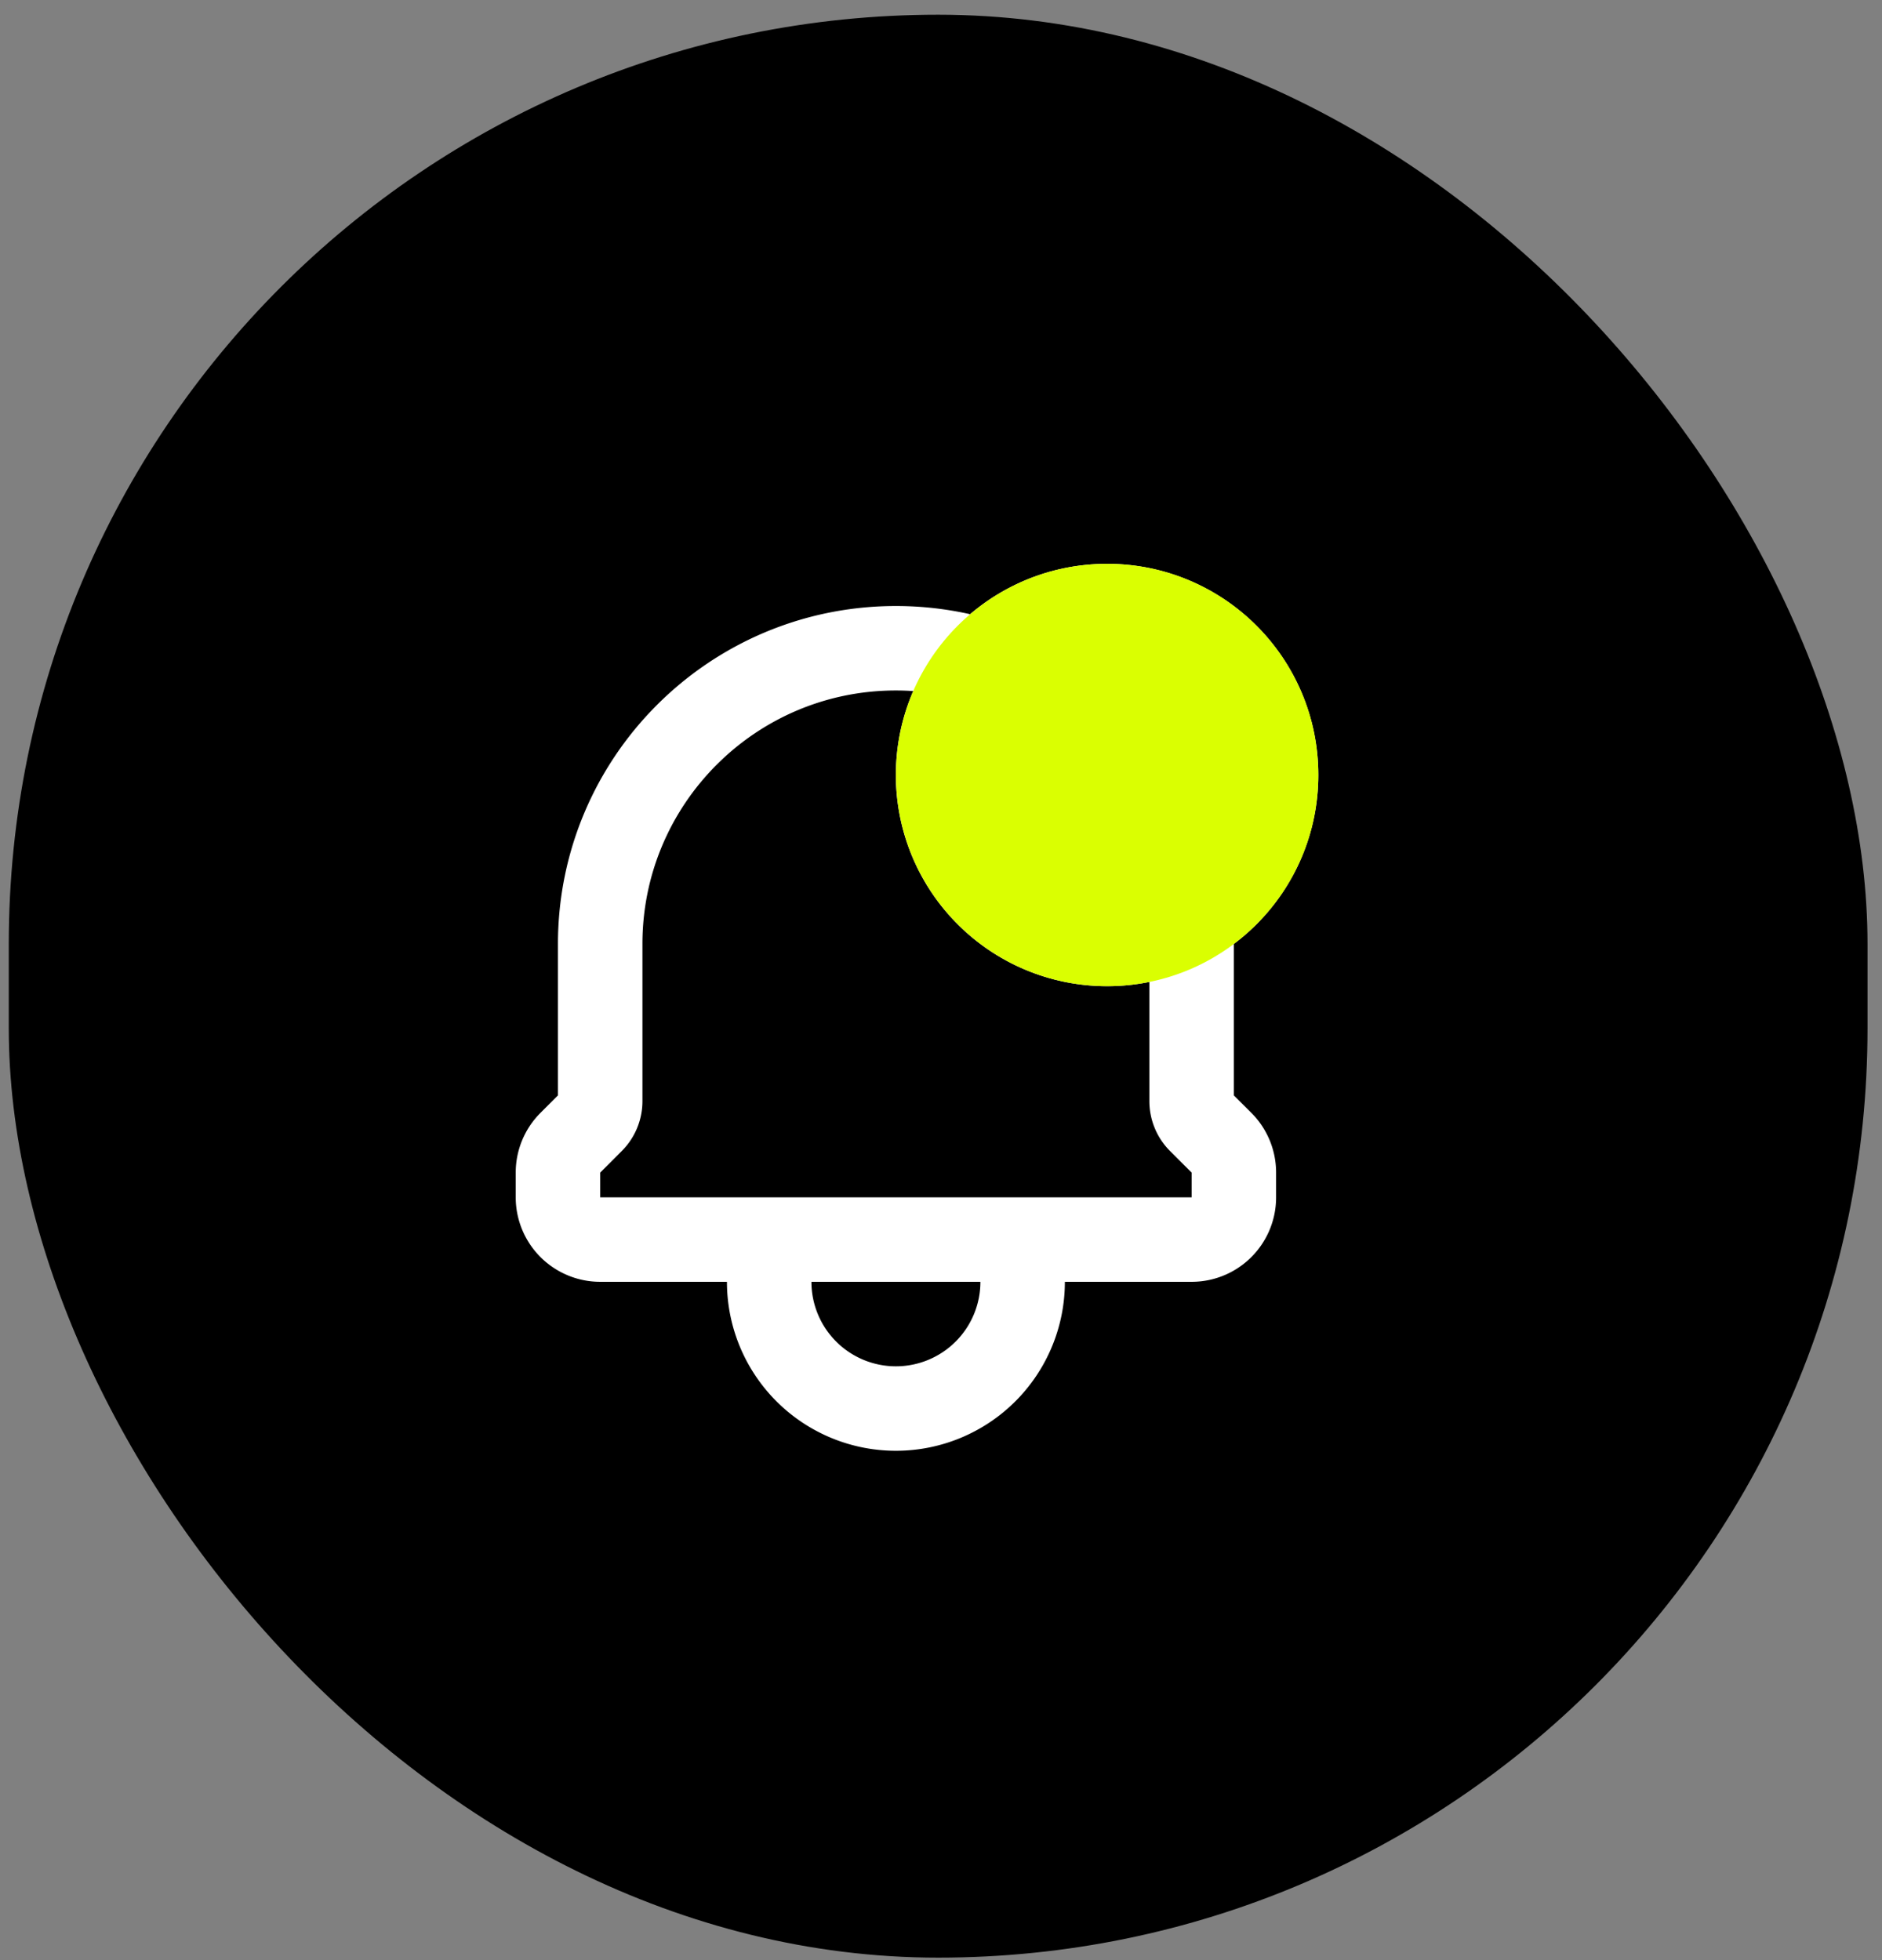 <svg xmlns="http://www.w3.org/2000/svg" width="72" height="75" fill="none"><rect width="100%" height="100%" fill="#808080" stroke="none"/><rect width="71.11" height="74.342" x=".336" y=".563" fill="#000" rx="35.555"/><path stroke="#fff" stroke-linecap="round" stroke-linejoin="round" stroke-width="3.232" d="M39.123 47.43v1.617a4.848 4.848 0 1 1-9.696 0V47.43m9.697 0h-9.697m9.697 0h6.464c.893 0 1.616-.724 1.616-1.616v-.947c0-.429-.17-.84-.473-1.143l-.826-.825a1.084 1.084 0 0 1-.317-.767v-6.015c0-.285-.01-.568-.032-.847m-16.13 12.16h-6.464a1.617 1.617 0 0 1-1.616-1.617v-.946c0-.429.17-.84.474-1.143l.825-.826c.203-.203.317-.478.317-.765v-6.016c0-6.248 5.065-11.313 11.313-11.313 1.15 0 2.26.172 3.306.49m7.975 9.976a6.465 6.465 0 1 0-7.976-9.976m7.976 9.976a6.465 6.465 0 0 1-7.976-9.976m7.976 9.976s0 0 0 0Zm-7.975-9.975h.002"/><circle cx="42.356" cy="29.653" r="8.081" fill="#DAFF01"/></svg>